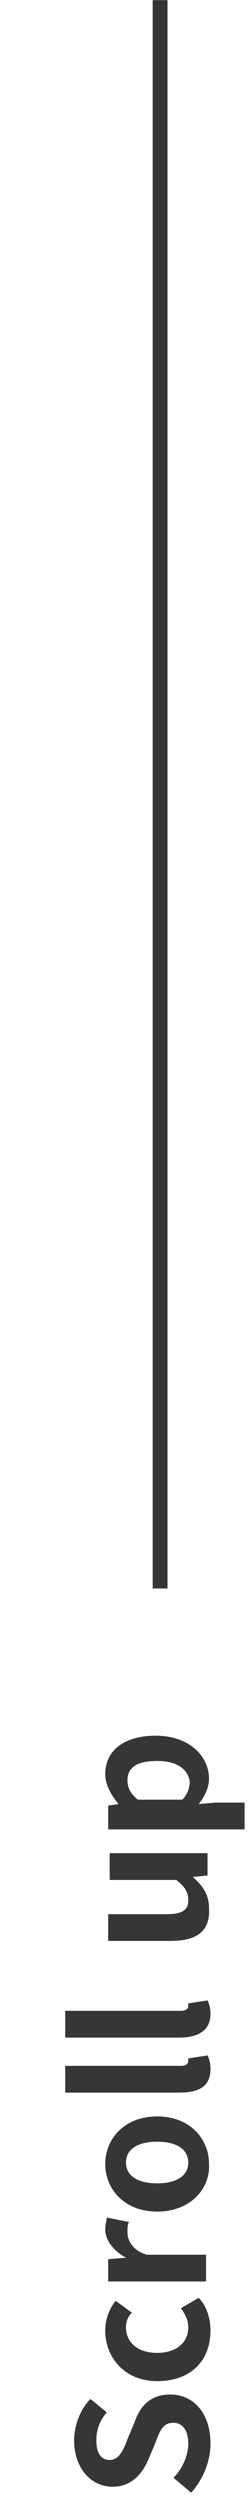 <?xml version="1.0" encoding="utf-8"?>
<!-- Generator: Adobe Illustrator 28.0.0, SVG Export Plug-In . SVG Version: 6.00 Build 0)  -->
<svg version="1.1" id="レイヤー_1" xmlns="http://www.w3.org/2000/svg" xmlns:xlink="http://www.w3.org/1999/xlink" x="0px"
	 y="0px" viewBox="0 0 17 168.1" style="enable-background:new 0 0 17 168.1;" xml:space="preserve">
<style type="text/css">
	.st0{enable-background:new    ;}
	.st1{fill:#363636;}
</style>
<g transform="translate(351 -233)">
	<g transform="translate(-286 1030.11) rotate(180)">
		<g class="st0">
			<path class="st1" d="M52.1,629.5l1.2,1c-0.6,0.6-1,1.5-1,2.3c0,0.9,0.4,1.4,1,1.4c0.7,0,0.9-0.5,1.2-1.3l0.5-1.2
				c0.4-0.9,1.1-1.8,2.4-1.8c1.5,0,2.6,1.3,2.6,3.1c0,1-0.4,2.1-1.1,2.8l-1.1-0.9c0.5-0.6,0.7-1.2,0.7-1.9c0-0.8-0.3-1.3-0.9-1.3
				c-0.6,0-0.9,0.6-1.2,1.4l-0.5,1.2c-0.4,1.1-1.1,1.8-2.4,1.8c-1.5,0-2.7-1.2-2.7-3.3C50.8,631.6,51.3,630.4,52.1,629.5z"/>
			<path class="st1" d="M54.4,637c2.2,0,3.5,1.6,3.5,3.4c0,0.8-0.3,1.5-0.7,2l-1.1-0.8c0.3-0.3,0.4-0.6,0.4-1c0-1-0.8-1.7-2.1-1.7
				c-1.3,0-2.1,0.7-2.1,1.7c0,0.5,0.2,0.9,0.5,1.3l-1.2,0.7c-0.6-0.6-0.8-1.5-0.8-2.2C50.8,638.4,52.1,637,54.4,637z"/>
			<path class="st1" d="M57.7,643.8v1.4l-1.2,0.1v0c0.9,0.5,1.4,1.2,1.4,1.9c0,0.4-0.1,0.6-0.1,0.8l-1.5-0.3
				c0.1-0.2,0.1-0.4,0.1-0.7c0-0.5-0.3-1.2-1.3-1.5h-4v-1.8H57.7z"/>
			<path class="st1" d="M54.4,648.4c2.2,0,3.5,1.5,3.5,3.2c0,1.7-1.3,3.2-3.5,3.2c-2.2,0-3.5-1.5-3.5-3.2
				C50.8,650,52.1,648.4,54.4,648.4z M54.4,653.1c1.3,0,2.1-0.5,2.1-1.4c0-0.9-0.8-1.4-2.1-1.4c-1.3,0-2.1,0.5-2.1,1.4
				C52.3,652.6,53.1,653.1,54.4,653.1z"/>
			<path class="st1" d="M52.9,656.4h7.7v1.8h-7.8c-0.4,0-0.5,0.2-0.5,0.3c0,0.1,0,0.1,0,0.2l-1.3,0.2c-0.1-0.2-0.2-0.5-0.2-0.9
				C50.8,656.8,51.6,656.4,52.9,656.4z"/>
			<path class="st1" d="M52.9,660.1h7.7v1.8h-7.8c-0.4,0-0.5,0.2-0.5,0.3c0,0.1,0,0.1,0,0.2l-1.3,0.2c-0.1-0.2-0.2-0.5-0.2-0.9
				C50.8,660.6,51.6,660.1,52.9,660.1z"/>
			<path class="st1" d="M53.5,666.6h4.2v1.8h-4c-1,0-1.4,0.3-1.4,0.9c0,0.6,0.2,0.9,0.8,1.4h4.5v1.8H51V671l1-0.1v0
				c-0.7-0.6-1.1-1.2-1.1-2.1C50.8,667.2,51.8,666.6,53.5,666.6z"/>
			<path class="st1" d="M57.7,674.3v1.4l-0.7,0.1v0c0.5,0.6,0.9,1.3,0.9,2c0,1.7-1.4,2.6-3.4,2.6c-2.3,0-3.6-1.4-3.6-2.9
				c0-0.6,0.3-1.2,0.7-1.7l-1.1,0.1h-2v-1.8H57.7z M54.4,678.7c1.3,0,2-0.4,2-1.3c0-0.5-0.2-0.9-0.7-1.3h-3
				c-0.4,0.4-0.5,0.9-0.5,1.2C52.3,678.1,53,678.7,54.4,678.7z"/>
		</g>
		<path class="st1" d="M54.7,797.1h-1V690.3h1V797.1z"/>
	</g>
</g>
</svg>
